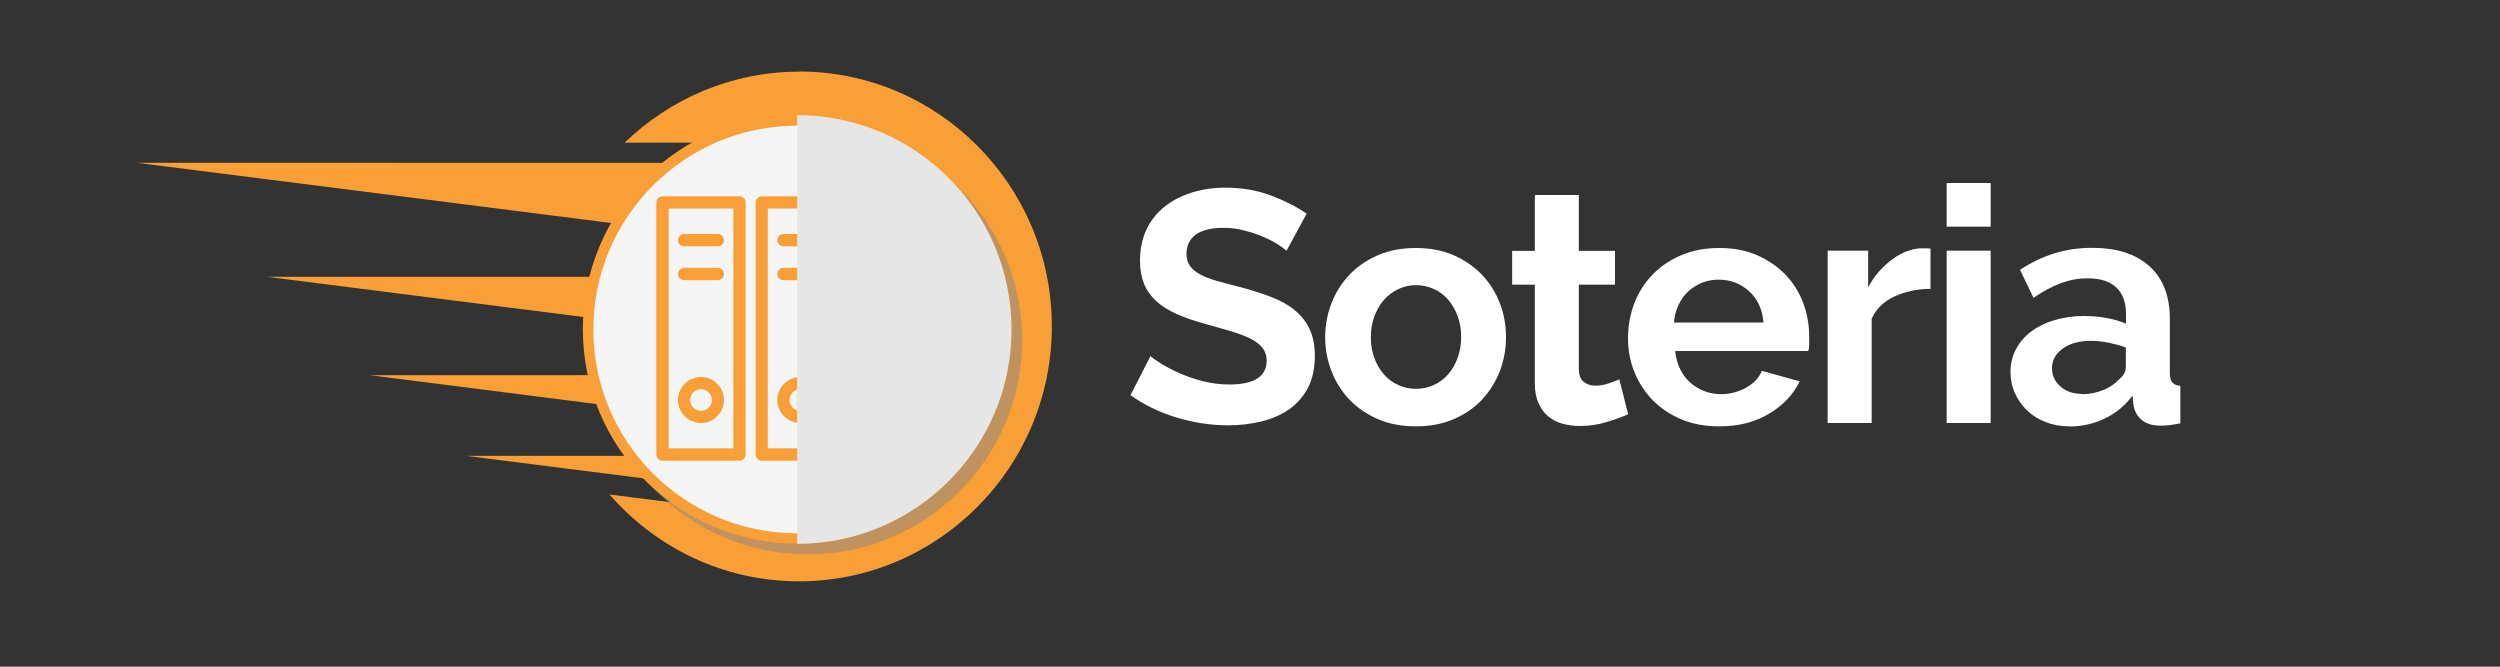 <?xml version="1.0" encoding="UTF-8"?> <svg xmlns="http://www.w3.org/2000/svg" viewBox="0 0 150 40"><rect x="0" y="0" width="150" height="40" fill="#333333" stroke="none"/><g style="isolation:isolate;"><g id="a"><path d="m47.95,4.3c-4.06,0-7.75,1.63-10.47,4.26h5.68c1.47-.65,3.09-1.02,4.79-1.02,2.57,0,4.95.83,6.91,2.23H8.23l51.21,6.5c.03.11.06.22.08.34H16.03l43.6,5.54c-.02.12-.06.24-.09.36H22.17l35.2,4.48c-.1.12-.19.25-.29.36h-29.12l24.99,3.17c-1.52.71-3.21,1.12-5,1.12s-3.56-.43-5.12-1.18l-6.26-.79c2.78,3.19,6.84,5.21,11.37,5.21,8.36,0,15.17-6.86,15.17-15.3s-6.8-15.29-15.17-15.29Z" style="fill:#f99f38; stroke-width:0px;"></path><path d="m61.33,20.4c0,7.1-5.76,12.86-12.86,12.86s-12.86-5.76-12.86-12.86,5.76-12.86,12.86-12.86,12.86,5.76,12.86,12.86Z" style="fill:#868686; mix-blend-mode:multiply; opacity:.5; stroke-width:0px;"></path><circle cx="47.83" cy="19.77" r="12.54" transform="translate(27.11 67.19) rotate(-88.86)" style="fill:#f5f5f5; stroke-width:0px;"></circle><path d="m47.83,7.54c6.74,0,12.23,5.48,12.23,12.23s-5.48,12.23-12.23,12.23-12.23-5.48-12.23-12.23,5.48-12.23,12.23-12.23m0-.64c-7.1,0-12.86,5.76-12.86,12.86s5.76,12.86,12.86,12.86,12.86-5.76,12.86-12.86-5.76-12.86-12.86-12.86h0Z" style="fill:#f99f38; stroke-width:0px;"></path><path d="m44.37,11.78h-4.62c-.2,0-.37.17-.37.37v15.12c0,.2.17.37.37.37h4.62c.2,0,.37-.17.37-.37v-15.12c0-.2-.16-.37-.37-.37h0Zm-.37,15.12h-3.88v-14.39h3.88v14.39Zm0,0" style="fill:#f99f38; stroke-width:0px;"></path><path d="m42.06,25.38c.76,0,1.38-.62,1.38-1.38s-.62-1.38-1.38-1.38-1.38.62-1.38,1.38.62,1.38,1.38,1.38h0Zm0-2.03c.36,0,.65.29.65.65s-.29.65-.65.65-.65-.29-.65-.65.29-.65.65-.65h0Zm0,0" style="fill:#f99f38; stroke-width:0px;"></path><path d="m41.05,14.78h2.02c.2,0,.37-.17.37-.37s-.17-.37-.37-.37h-2.02c-.2,0-.37.17-.37.37s.16.37.37.37h0Zm0,0" style="fill:#f99f38; stroke-width:0px;"></path><path d="m41.05,16.81h2.02c.2,0,.37-.17.37-.37s-.17-.37-.37-.37h-2.02c-.2,0-.37.17-.37.37s.16.37.37.37h0Zm0,0" style="fill:#f99f38; stroke-width:0px;"></path><path d="m50.33,11.78h-4.62c-.2,0-.37.17-.37.37v15.12c0,.2.17.37.37.37h4.62c.2,0,.37-.17.37-.37v-15.12c0-.2-.17-.37-.37-.37h0Zm-.37,15.12h-3.89v-14.39h3.88v14.39h0Zm0,0" style="fill:#f99f38; stroke-width:0px;"></path><path d="m48.02,25.38c.76,0,1.38-.62,1.38-1.38s-.62-1.38-1.38-1.38-1.38.62-1.38,1.38.62,1.38,1.38,1.38h0Zm0-2.03c.36,0,.65.29.65.65s-.29.65-.65.65-.65-.29-.65-.65.29-.65.65-.65h0Zm0,0" style="fill:#f99f38; stroke-width:0px;"></path><path d="m47.01,14.78h2.02c.2,0,.37-.17.37-.37s-.17-.37-.37-.37h-2.02c-.2,0-.37.17-.37.37s.16.37.37.37h0Zm0,0" style="fill:#f99f38; stroke-width:0px;"></path><path d="m47.01,16.81h2.02c.2,0,.37-.17.37-.37s-.17-.37-.37-.37h-2.02c-.2,0-.37.17-.37.37,0,.2.16.37.37.37h0Zm0,0" style="fill:#f99f38; stroke-width:0px;"></path><path d="m56.3,11.78h-4.62c-.2,0-.37.17-.37.37v15.12c0,.2.17.37.37.37h4.62c.2,0,.37-.17.37-.37v-15.12c0-.2-.17-.37-.37-.37h0Zm-.37,15.12h-3.88v-14.39h3.88v14.39Zm0,0" style="fill:#f99f38; stroke-width:0px;"></path><path d="m53.99,25.38c.76,0,1.38-.62,1.38-1.38s-.62-1.38-1.38-1.38-1.38.62-1.38,1.38c0,.76.62,1.38,1.38,1.38h0Zm0-2.03c.36,0,.65.29.65.65s-.29.65-.65.65-.65-.29-.65-.65.29-.65.65-.65h0Zm0,0" style="fill:#f99f38; stroke-width:0px;"></path><path d="m52.97,14.78h2.03c.2,0,.37-.17.37-.37s-.17-.37-.37-.37h-2.03c-.2,0-.37.17-.37.37s.16.37.37.37h0Zm0,0" style="fill:#f99f38; stroke-width:0px;"></path><path d="m52.97,16.81h2.03c.2,0,.37-.17.37-.37s-.17-.37-.37-.37h-2.03c-.2,0-.37.17-.37.37,0,.2.16.37.37.37h0Zm0,0" style="fill:#f99f38; stroke-width:0px;"></path><g style="mix-blend-mode:multiply;"><path d="m47.83,6.9v25.73c7.1,0,12.86-5.76,12.86-12.86s-5.76-12.86-12.86-12.86Z" style="fill:#e6e6e6; stroke-width:0px;"></path></g><path d="m77.18,15.04c-.09-.09-.26-.22-.5-.37-.24-.16-.54-.31-.89-.46-.35-.15-.73-.28-1.13-.38-.41-.11-.82-.16-1.24-.16-.75,0-1.31.14-1.68.41-.37.28-.55.66-.55,1.16,0,.29.07.53.21.72.14.19.34.36.6.5.26.14.6.28,1,.39.4.12.87.24,1.39.37.68.18,1.31.38,1.86.59.56.21,1.03.47,1.42.79.39.32.69.69.9,1.13.21.44.32.98.32,1.63,0,.75-.14,1.39-.42,1.92-.28.53-.66.96-1.14,1.29-.48.33-1.03.57-1.66.72s-1.28.23-1.96.23c-1.05,0-2.09-.16-3.12-.47s-1.95-.76-2.76-1.34l1.2-2.35c.12.12.33.27.64.46.31.19.67.38,1.1.57.42.19.89.35,1.4.48.51.13,1.04.2,1.58.2,1.5,0,2.25-.48,2.25-1.44,0-.3-.09-.56-.26-.77-.17-.21-.41-.39-.73-.55-.32-.16-.7-.3-1.14-.43-.45-.13-.95-.28-1.5-.43-.67-.18-1.25-.38-1.75-.6-.49-.22-.9-.47-1.23-.77s-.58-.64-.74-1.03c-.16-.39-.25-.85-.25-1.39,0-.71.13-1.34.39-1.89.26-.55.63-1.01,1.1-1.38.47-.37,1.01-.65,1.63-.84.62-.19,1.28-.29,1.99-.29.99,0,1.89.15,2.72.46.83.31,1.55.67,2.17,1.1l-1.2,2.21Z" style="fill:#fff; stroke-width:0px;"></path><path d="m84.95,25.58c-.84,0-1.6-.14-2.27-.43s-1.24-.68-1.71-1.17c-.47-.49-.83-1.06-1.08-1.71-.25-.64-.38-1.32-.38-2.03s.13-1.41.38-2.05c.25-.64.61-1.21,1.08-1.71.47-.49,1.04-.88,1.71-1.17.67-.29,1.43-.43,2.27-.43s1.59.14,2.26.43c.66.29,1.23.68,1.7,1.17.47.49.83,1.06,1.08,1.71.25.64.37,1.33.37,2.05s-.13,1.39-.37,2.03c-.25.64-.61,1.21-1.07,1.71-.46.49-1.03.88-1.7,1.17s-1.43.43-2.27.43Zm-2.7-5.35c0,.46.07.88.21,1.25.14.38.33.7.57.98.24.28.53.49.86.64.33.15.68.23,1.07.23s.74-.08,1.07-.23c.33-.15.61-.36.86-.64.24-.28.43-.6.57-.99.14-.38.21-.8.21-1.26s-.07-.86-.21-1.24c-.14-.38-.33-.71-.57-.99-.24-.28-.53-.49-.86-.64-.33-.15-.68-.23-1.07-.23s-.74.08-1.07.24c-.33.16-.61.37-.86.65-.24.28-.43.61-.57.99-.14.38-.21.8-.21,1.24Z" style="fill:#fff; stroke-width:0px;"></path><path d="m97.7,24.85c-.36.16-.79.32-1.3.47-.51.16-1.05.24-1.62.24-.37,0-.71-.05-1.04-.14-.32-.09-.61-.24-.85-.44-.24-.2-.44-.47-.58-.79-.14-.32-.22-.71-.22-1.17v-5.94h-1.36v-2.03h1.36v-3.35h2.64v3.35h2.17v2.03h-2.17v5.05c0,.37.1.63.29.78.19.15.42.23.7.23s.55-.05.81-.14c.26-.09.47-.17.63-.24l.53,2.09Z" style="fill:#fff; stroke-width:0px;"></path><path d="m103.13,25.58c-.83,0-1.58-.14-2.25-.42-.67-.28-1.24-.67-1.72-1.15-.47-.49-.84-1.05-1.1-1.7-.26-.64-.38-1.32-.38-2.03s.13-1.43.38-2.08c.25-.65.61-1.22,1.09-1.72.47-.49,1.05-.88,1.73-1.17.68-.29,1.44-.43,2.28-.43s1.59.14,2.26.43c.66.29,1.23.68,1.7,1.16.47.49.82,1.05,1.07,1.7.24.64.36,1.32.36,2.01,0,.17,0,.34,0,.49,0,.16-.02.29-.05.39h-7.99c.04.41.14.77.3,1.09.16.32.36.59.61.81.25.22.53.39.85.51.32.12.64.18.99.18.53,0,1.02-.13,1.49-.38.47-.26.79-.59.96-1.02l2.27.63c-.38.79-.99,1.44-1.83,1.94-.84.51-1.83.76-2.99.76Zm2.68-6.24c-.07-.78-.35-1.4-.86-1.86-.51-.47-1.12-.7-1.84-.7-.36,0-.69.06-1,.19-.31.13-.58.3-.82.52-.24.22-.43.49-.58.81-.15.32-.24.66-.27,1.05h5.37Z" style="fill:#fff; stroke-width:0px;"></path><path d="m115.81,17.33c-.8.01-1.52.17-2.15.46s-1.09.74-1.36,1.33v6.26h-2.64v-10.34h2.43v2.21c.18-.36.4-.67.65-.96.25-.28.52-.53.81-.74.29-.21.58-.37.88-.48.3-.11.58-.17.86-.17h.33c.07,0,.14,0,.21.02v2.41Z" style="fill:#fff; stroke-width:0px;"></path><path d="m116.8,13.6v-2.62h2.64v2.62h-2.64Zm0,11.78v-10.34h2.64v10.34h-2.64Z" style="fill:#fff; stroke-width:0px;"></path><path d="m124.16,25.58c-.5,0-.97-.08-1.4-.25-.43-.16-.81-.39-1.12-.69s-.56-.64-.74-1.04c-.18-.39-.27-.83-.27-1.3s.11-.94.33-1.35c.22-.41.52-.77.91-1.06.39-.29.85-.52,1.39-.68.54-.16,1.13-.25,1.78-.25.46,0,.91.04,1.35.12.44.08.83.19,1.17.34v-.59c0-.68-.19-1.21-.58-1.58-.39-.37-.96-.55-1.73-.55-.55,0-1.09.1-1.62.3-.53.2-1.07.49-1.62.87l-.81-1.68c1.33-.88,2.76-1.32,4.3-1.32s2.64.37,3.46,1.1c.82.73,1.23,1.79,1.23,3.17v3.22c0,.28.05.47.15.59.1.12.26.18.48.2v2.25c-.45.09-.84.14-1.16.14-.5,0-.88-.11-1.15-.34-.27-.22-.44-.52-.5-.89l-.06-.57c-.46.61-1.02,1.07-1.68,1.38s-1.36.47-2.11.47Zm.75-1.93c.45,0,.87-.08,1.27-.24.4-.16.71-.37.94-.63.29-.22.43-.47.43-.75v-1.18c-.32-.12-.66-.21-1.03-.29-.37-.07-.72-.11-1.07-.11-.68,0-1.24.15-1.68.46-.43.31-.65.7-.65,1.17,0,.45.17.82.51,1.11.34.3.76.44,1.26.44Z" style="fill:#fff; stroke-width:0px;"></path></g></g></svg> 